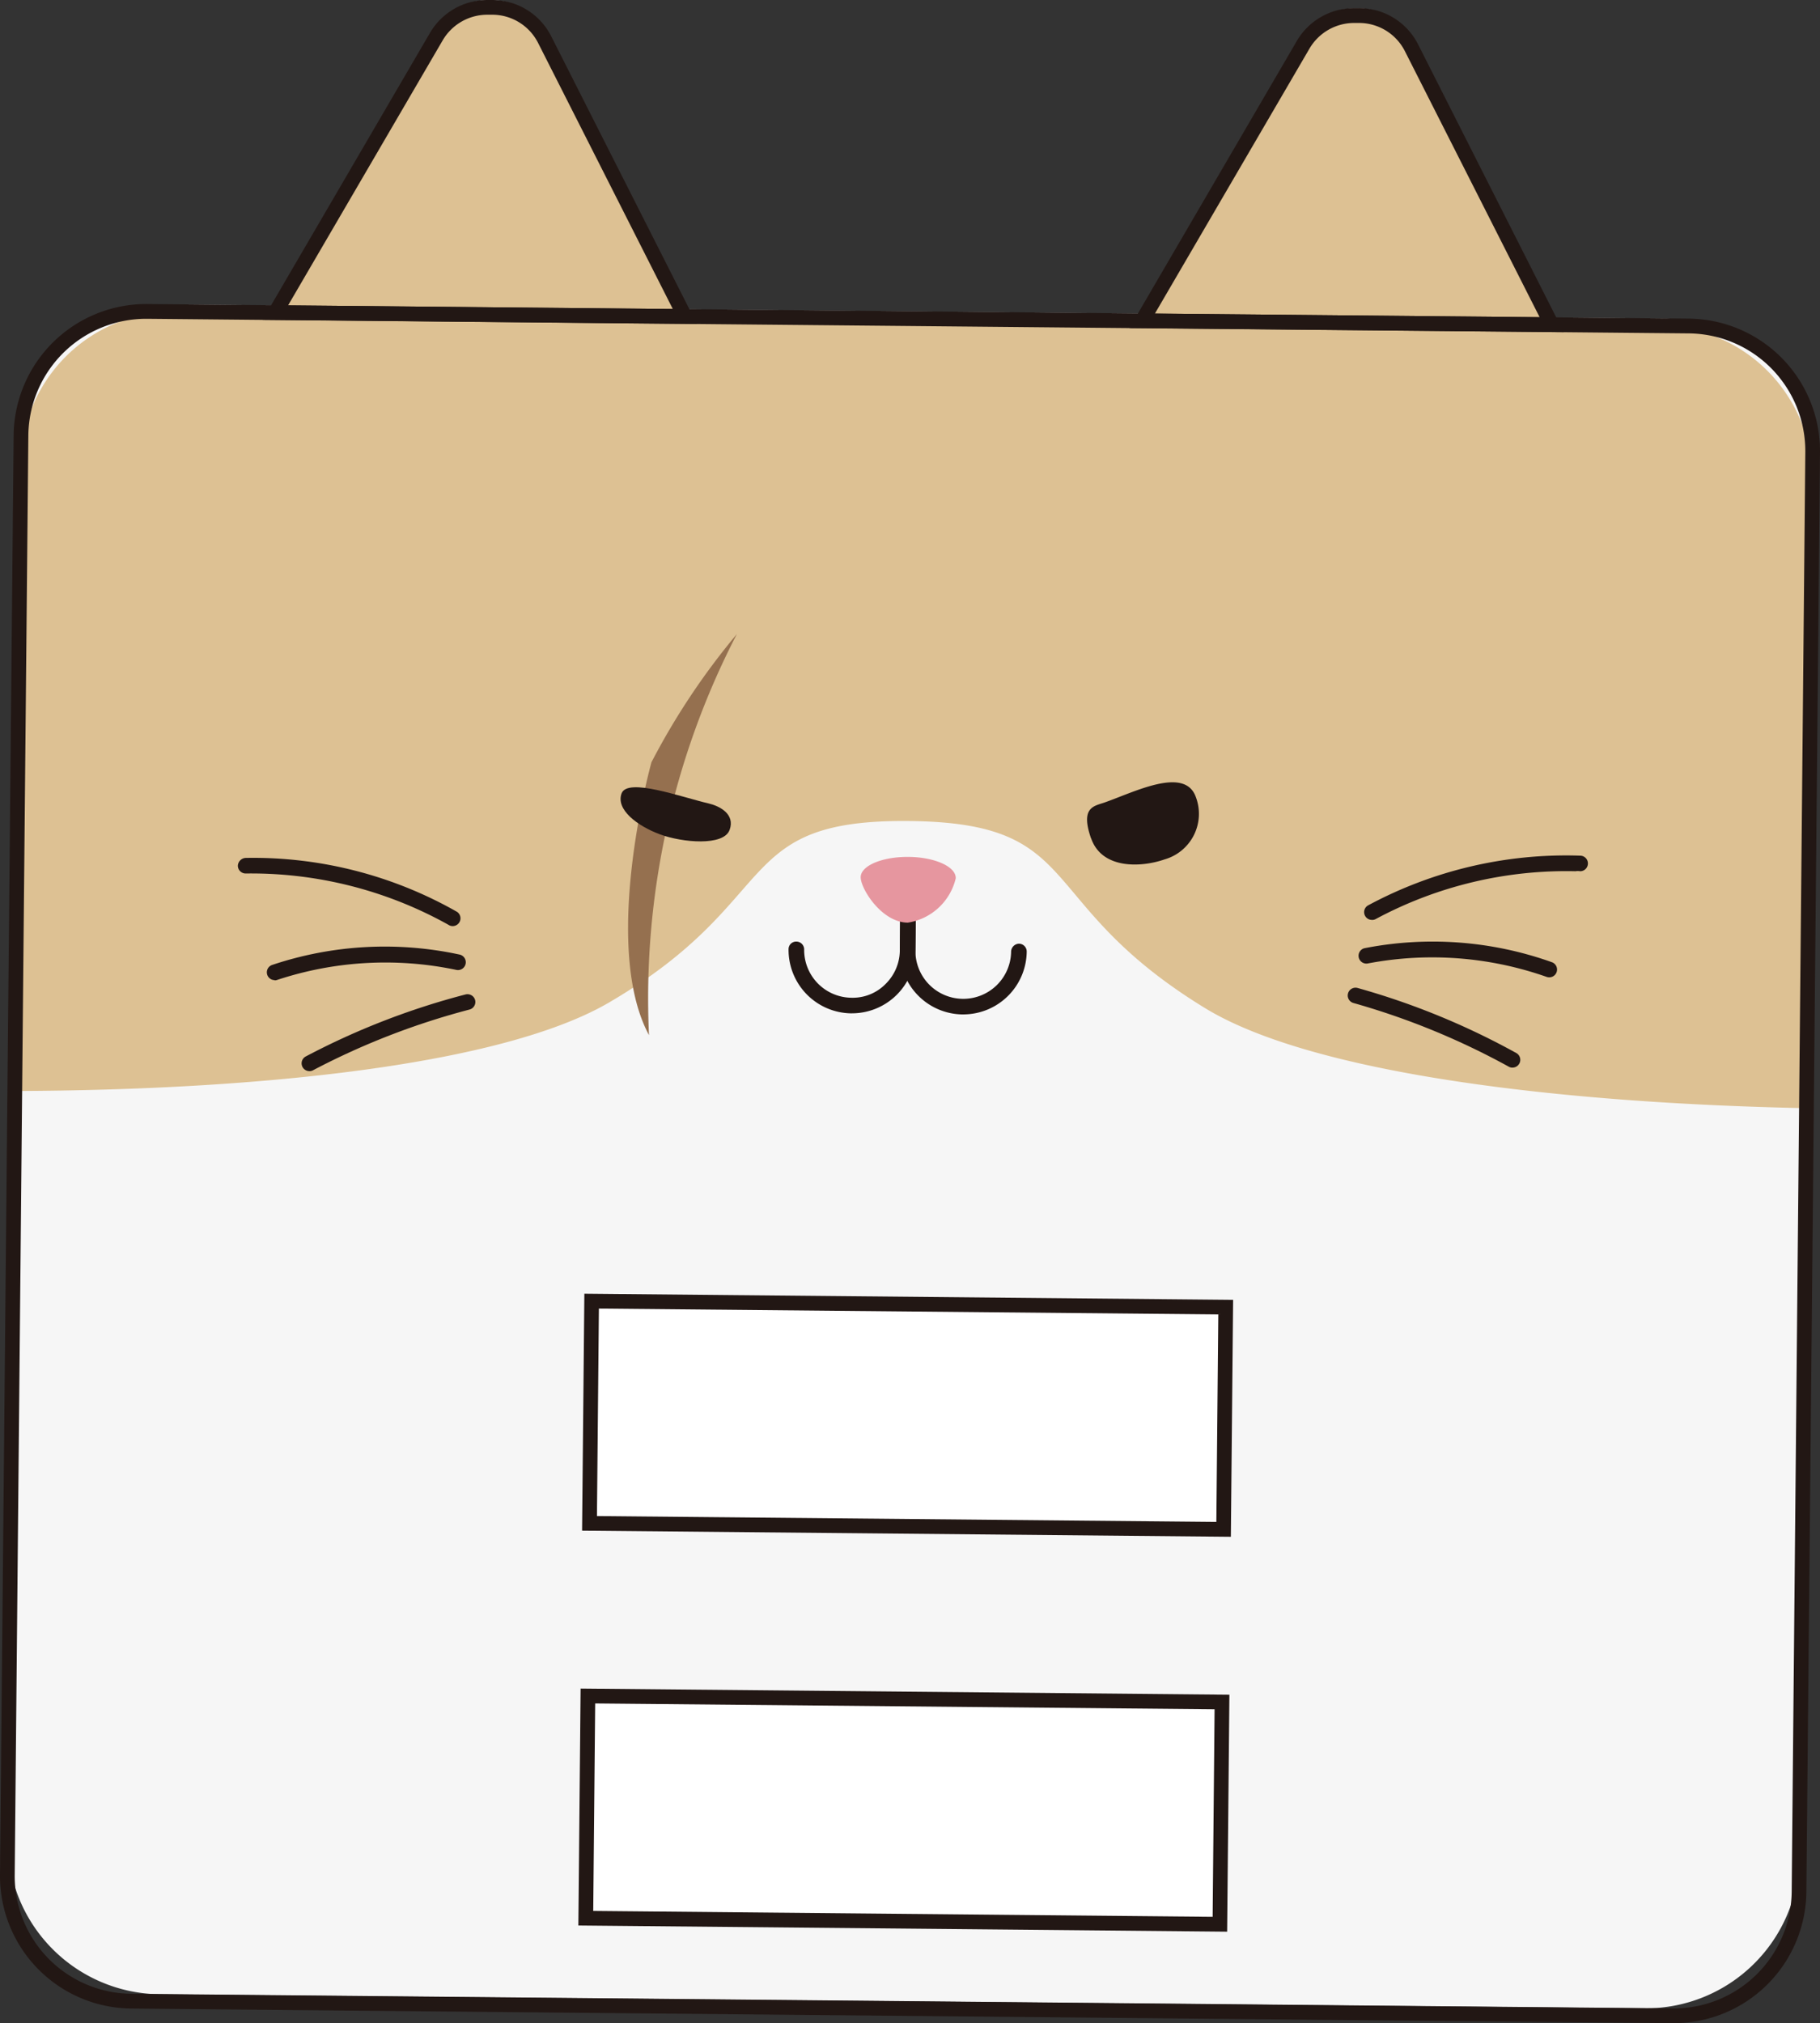 <svg xmlns="http://www.w3.org/2000/svg" xmlns:xlink="http://www.w3.org/1999/xlink" width="71.989" height="80" viewBox="0 0 71.989 80"><rect x="0" y="0" width="71.989" height="80" fill="#333333" stroke="none"/><defs><clipPath id="a"><rect width="71.989" height="80" fill="none"/></clipPath></defs><g clip-path="url(#a)"><path d="M66.223,12.608l-4.3-.041L56.383,1.623A2.331,2.331,0,0,0,54.326.345l-.193,0A2.331,2.331,0,0,0,52.1,1.5L45.73,12.414l-18.088-.171L22.1,1.3A2.331,2.331,0,0,0,20.04.021l-.193,0a2.331,2.331,0,0,0-2.035,1.156L11.443,12.089,7.5,12.052a6.074,6.074,0,0,0-6.132,6.017L.855,72.738A6.075,6.075,0,0,0,6.871,78.87l58.719.556a6.075,6.075,0,0,0,6.132-6.017L72.24,18.74a6.075,6.075,0,0,0-6.017-6.132" transform="translate(-0.547 -0.012)" fill="#f6f6f6"/><path d="M66.71,13.4l-4.3-.041L56.87,2.413a2.331,2.331,0,0,0-2.057-1.277l-.193,0A2.331,2.331,0,0,0,52.584,2.29L46.216,13.2l-18.088-.171L22.584,2.088A2.331,2.331,0,0,0,20.526.811l-.193,0A2.331,2.331,0,0,0,18.3,1.965L11.93,12.879l-3.939-.037a6.074,6.074,0,0,0-6.132,6.017l-.235,24.8c9.76-.032,19.3-1.044,23.506-3.5,6.95-4.066,4.805-7.243,11.858-7.176s4.848,3.2,11.719,7.4c4.205,2.568,13.905,3.758,23.784,3.955l.235-24.809A6.075,6.075,0,0,0,66.71,13.4" transform="translate(-1.039 -0.518)" fill="#ddc193"/><path d="M66.21,101.378h-.05L5.189,100.8A5.239,5.239,0,0,1,0,95.511L.539,38.59A5.245,5.245,0,0,1,5.777,33.4h.052l60.97.577a5.24,5.24,0,0,1,5.19,5.289L71.45,96.189a5.246,5.246,0,0,1-5.239,5.189m-.044-.582h.044a4.664,4.664,0,0,0,4.658-4.614l.539-56.921a4.657,4.657,0,0,0-4.614-4.7l-60.97-.577H5.777A4.662,4.662,0,0,0,1.121,38.6L.582,95.517a4.656,4.656,0,0,0,4.613,4.7Z" transform="translate(0 -21.378)" fill="#221714"/><path d="M46.035,12.81l-17.177-.163L35.479,1.3A2.625,2.625,0,0,1,37.744,0h.024l.192,0a2.613,2.613,0,0,1,2.315,1.437Zm-16.169-.735,15.218.144L39.756,1.7a2.034,2.034,0,0,0-1.8-1.118l-.192,0h-.019a2.046,2.046,0,0,0-1.763,1.012Z" transform="translate(-18.471)" fill="#221714"/><path d="M141.289,13.714l-17.178-.163L130.732,2.2A2.627,2.627,0,0,1,133,.9h.216a2.612,2.612,0,0,1,2.315,1.437Zm-16.17-.735,15.219.144L135.009,2.605a2.033,2.033,0,0,0-1.8-1.118H133A2.047,2.047,0,0,0,131.234,2.5Z" transform="translate(-79.438 -0.579)" fill="#221714"/><rect width="8.788" height="25.081" transform="translate(23.318 60.236) rotate(-89.457)" fill="#fff"/><path d="M89.628,151.734l-25.662-.243.09-9.369,25.661.243Zm-25.074-.819,24.5.231.077-8.205-24.5-.231Z" transform="translate(-40.942 -90.966)" fill="#221714"/><rect width="8.788" height="25.081" transform="translate(23.171 75.85) rotate(-89.457)" fill="#fff"/><path d="M89.219,195.113l-25.662-.244.089-9.369,25.662.243Zm-25.074-.82,24.5.232.077-8.206-24.5-.231Z" transform="translate(-40.68 -118.73)" fill="#221714"/><path d="M69.947,74.719a27.97,27.97,0,0,1,3.374-5.061,31.331,31.331,0,0,0-3.476,15.858c-1.668-3.1-.375-9.032.1-10.8" transform="translate(-44.175 -44.585)" fill="#95704f"/><path d="M72.505,88.178c-.235.637-1.858.5-2.754.168S68,87.366,68.235,86.729s2.362.145,3.458.4c.413.1,1.048.414.813,1.05" transform="translate(-43.649 -55.355)" fill="#221714"/><path d="M89.161,103.1h-.024a2.51,2.51,0,0,1-2.485-2.532.3.3,0,0,1,.311-.306.31.31,0,0,1,.306.311,1.89,1.89,0,0,0,1.874,1.91,1.818,1.818,0,0,0,1.343-.541,1.878,1.878,0,0,0,.567-1.333l.018-1.83a.3.3,0,0,1,.311-.306.31.31,0,0,1,.306.311l-.018,1.83a2.511,2.511,0,0,1-2.509,2.485" transform="translate(-55.461 -63.03)" fill="#221714"/><path d="M101.39,103.143h-.024a2.511,2.511,0,0,1-2.485-2.533l.018-1.83a.3.3,0,0,1,.311-.305.31.31,0,0,1,.306.311l-.018,1.829a1.892,1.892,0,0,0,1.874,1.911,1.892,1.892,0,0,0,1.911-1.874.322.322,0,0,1,.311-.306.31.31,0,0,1,.306.311,2.511,2.511,0,0,1-2.509,2.485" transform="translate(-63.289 -63.03)" fill="#221714"/><path d="M98.35,94.978a2.312,2.312,0,0,1-1.9,1.763c-1.038-.01-1.867-1.348-1.862-1.8s.849-.808,1.887-.8,1.876.383,1.872.834" transform="translate(-60.544 -60.257)" fill="#e6969f"/><path d="M34.639,96.944a.3.3,0,0,1-.17-.051,16.02,16.02,0,0,0-8.024-2.029.309.309,0,0,1-.306-.311.326.326,0,0,1,.311-.305,16.3,16.3,0,0,1,8.358,2.132.308.308,0,0,1-.17.564" transform="translate(-16.731 -60.324)" fill="#221714"/><path d="M29.636,105.318a.308.308,0,0,1-.1-.6,14.021,14.021,0,0,1,7.427-.407.308.308,0,0,1-.157.6,13.63,13.63,0,0,0-7.073.4.315.315,0,0,1-.1.017" transform="translate(-18.771 -66.562)" fill="#221714"/><path d="M33.458,112.261a.308.308,0,0,1-.157-.574,29.3,29.3,0,0,1,6.335-2.459.313.313,0,0,1,.375.223.309.309,0,0,1-.223.375,29.143,29.143,0,0,0-6.174,2.393.3.3,0,0,1-.156.043" transform="translate(-21.218 -69.906)" fill="#221714"/><path d="M150.215,96.541a.307.307,0,0,1-.165-.567,16.522,16.522,0,0,1,8.4-1.973.308.308,0,0,1,0,.616.539.539,0,0,0-.183,0,15.933,15.933,0,0,0-7.881,1.879.31.31,0,0,1-.165.047" transform="translate(-95.949 -60.166)" fill="#221714"/><path d="M156.792,104.855a.3.3,0,0,1-.1-.019,13.641,13.641,0,0,0-7.065-.529.309.309,0,0,1-.145-.6,14.02,14.02,0,0,1,7.419.549.308.308,0,0,1-.1.6" transform="translate(-95.523 -66.21)" fill="#221714"/><path d="M154.619,111.665a.307.307,0,0,1-.161-.046,29.182,29.182,0,0,0-6.128-2.51.308.308,0,1,1,.164-.594,29.2,29.2,0,0,1,6.287,2.578.308.308,0,0,1-.161.571" transform="translate(-94.795 -69.448)" fill="#221714"/><path d="M119.626,88.157c.431,1.238,2,1.146,2.9.832a1.874,1.874,0,0,0,1.243-2.461c-.431-1.238-2.425-.205-3.62.212-.409.143-.958.179-.527,1.417" transform="translate(-76.466 -55.005)" fill="#221714"/></g></svg>